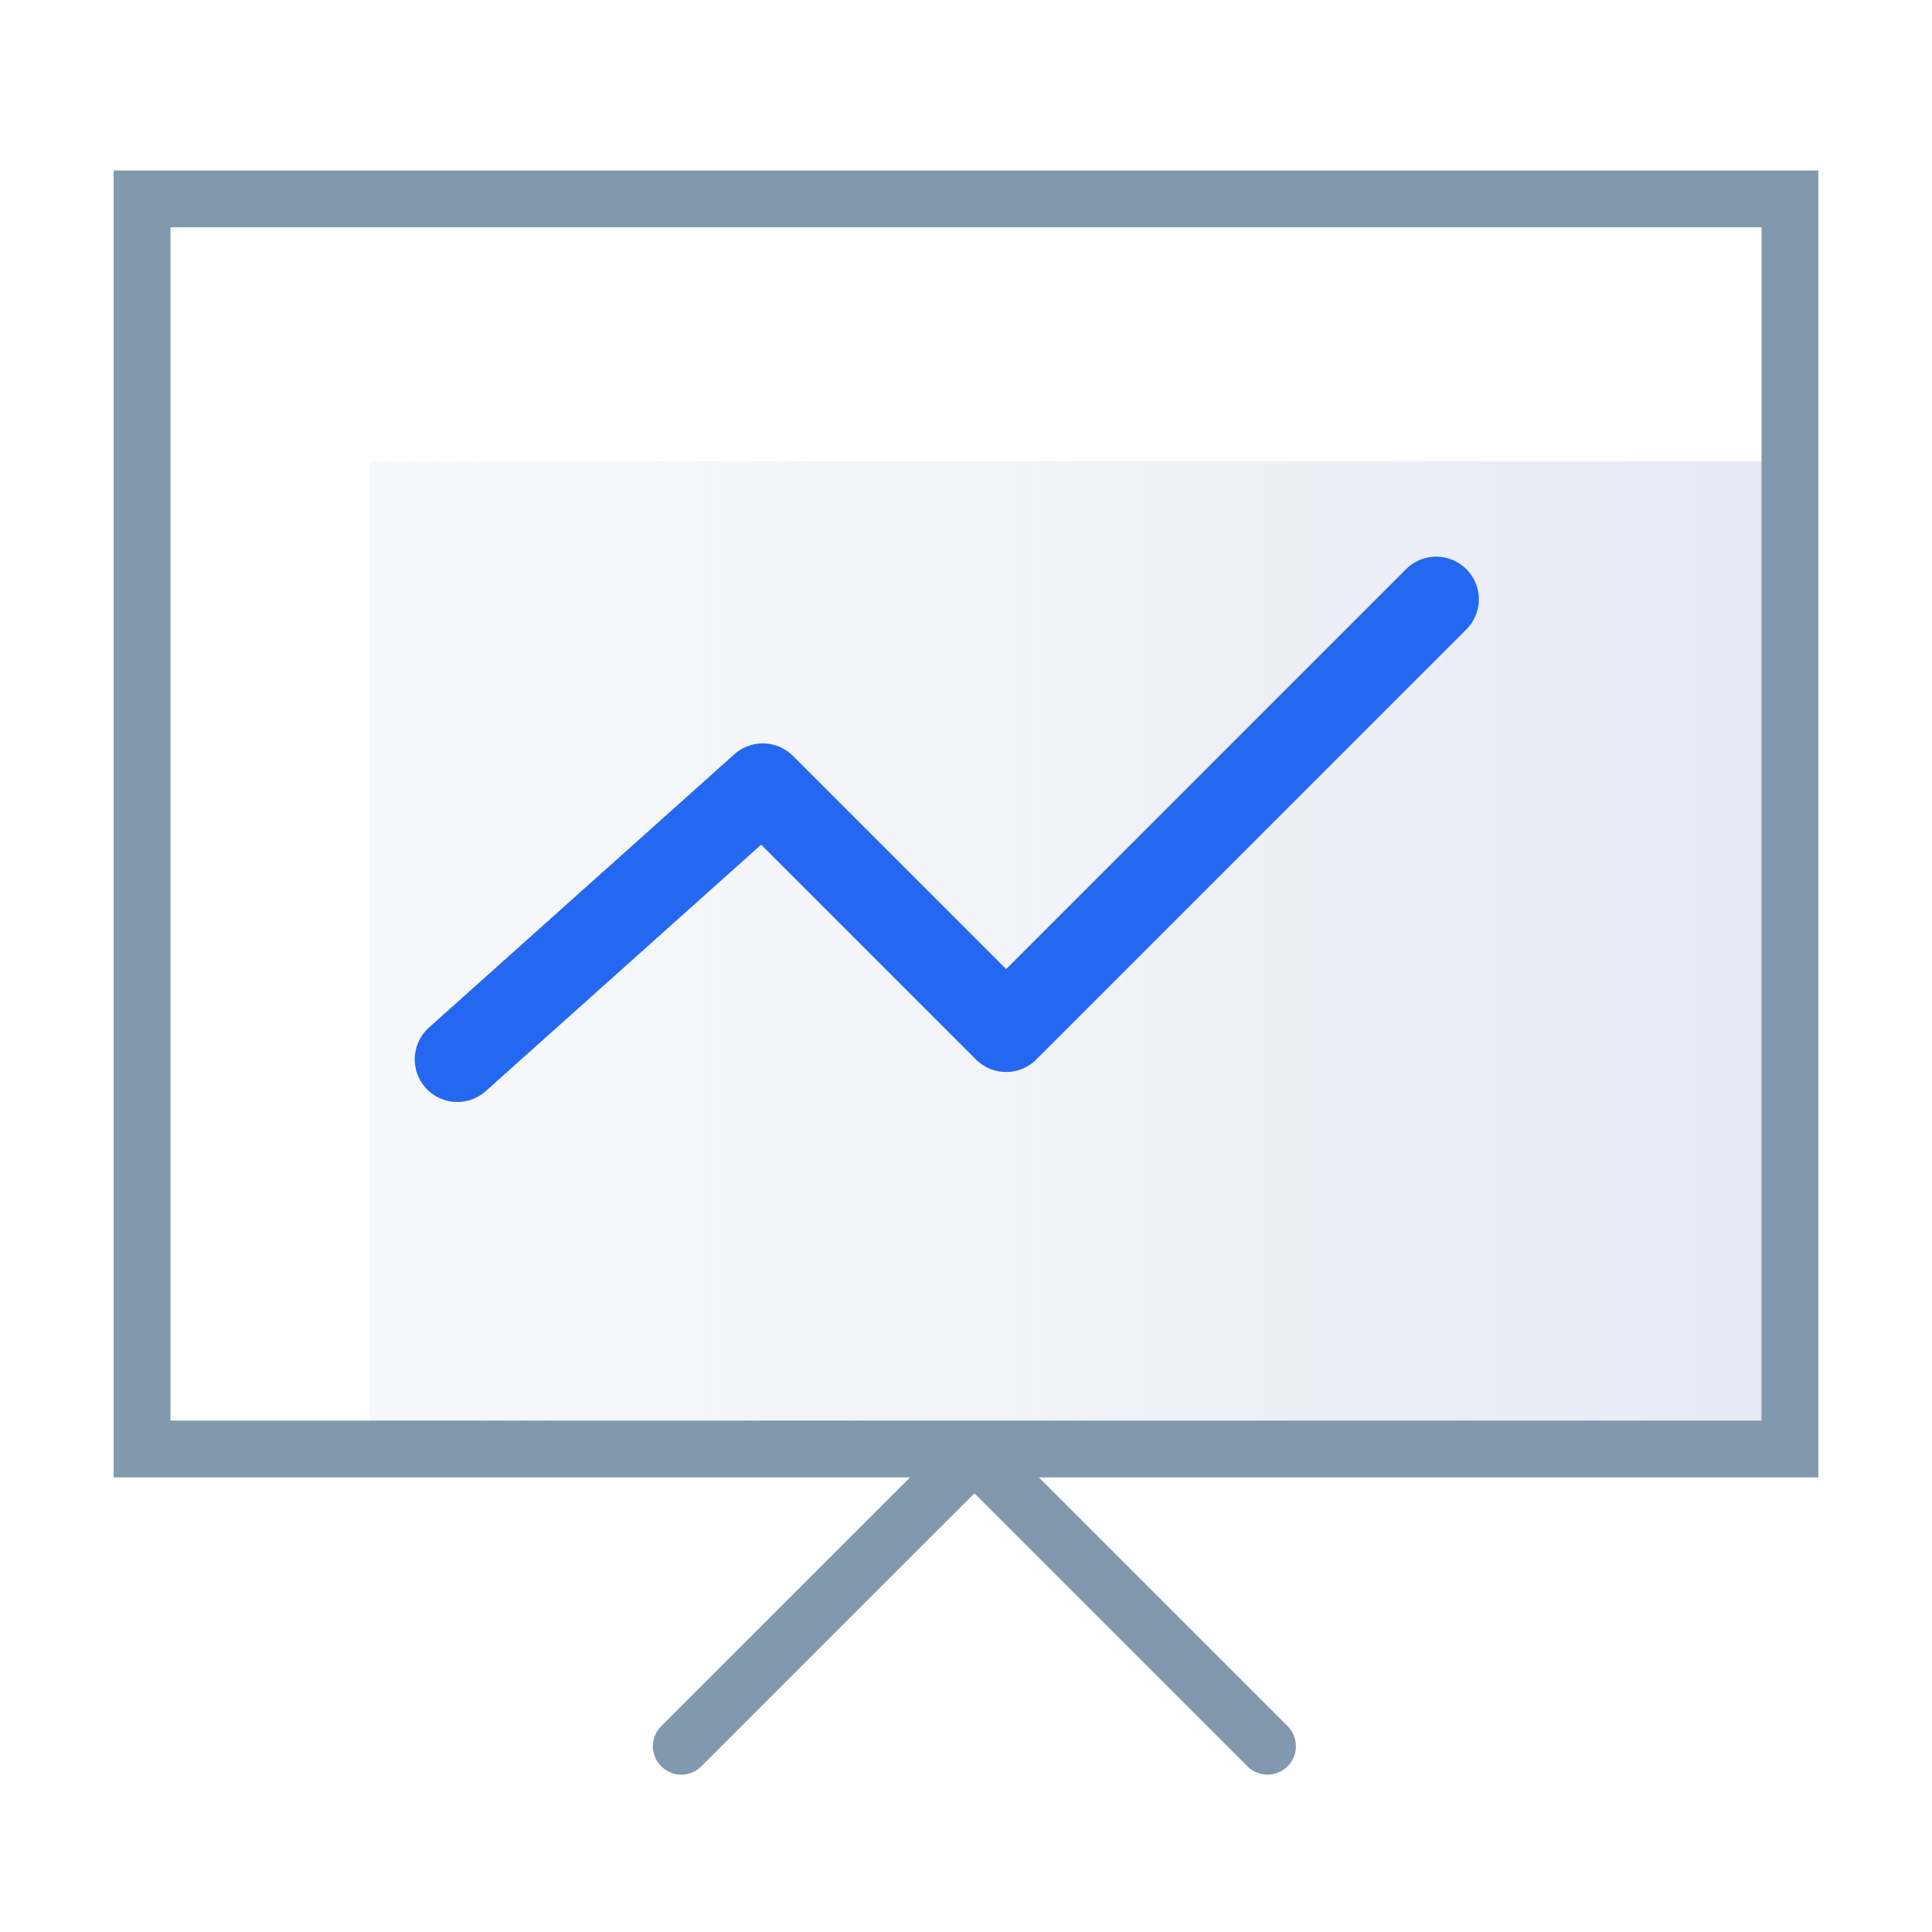 <svg xmlns="http://www.w3.org/2000/svg" xmlns:xlink="http://www.w3.org/1999/xlink" width="68" height="68" viewBox="0 0 68 68">
  <defs>
    <linearGradient id="linear-gradient" x1="0.5" y1="1" x2="0.5" gradientUnits="objectBoundingBox">
      <stop offset="0" stop-color="#e3e8f1" stop-opacity="0.302"/>
      <stop offset="0.147" stop-color="#e2e7f1" stop-opacity="0.337"/>
      <stop offset="0.387" stop-color="#e1e6f1" stop-opacity="0.439"/>
      <stop offset="0.689" stop-color="#e0e4f1" stop-opacity="0.6"/>
      <stop offset="1" stop-color="#dfe3f1" stop-opacity="0.8"/>
    </linearGradient>
  </defs>
  <g id="组_1140" data-name="组 1140" transform="translate(-846.903 -871.862)">
    <rect id="矩形_241" data-name="矩形 241" width="68" height="68" transform="translate(846.903 871.862)" fill="#fff" opacity="0"/>
    <g id="组_1140-2" data-name="组 1140" transform="translate(0 2.231)">
      <rect id="矩形_244" data-name="矩形 244" width="34" height="50" transform="translate(909.903 885.862) rotate(90)" fill="url(#linear-gradient)"/>
      <path id="路径_527" data-name="路径 527" d="M0-4H58V40H0Z" transform="translate(851.903 880.631)" fill="none" stroke="#8199ae" stroke-width="2"/>
      <path id="路径_525" data-name="路径 525" d="M870.882,931.093,881.2,920.777l10.315,10.315" fill="none" stroke="#8199ae" stroke-linecap="round" stroke-linejoin="round" stroke-width="2"/>
      <path id="路径_526" data-name="路径 526" d="M863,909.917l10.751-9.621,8.565,8.565,15.137-15.137" transform="translate(0 -3)" fill="none" stroke="#2468f2" stroke-linecap="round" stroke-linejoin="round" stroke-miterlimit="10" stroke-width="3"/>
    </g>
  </g>
</svg>
